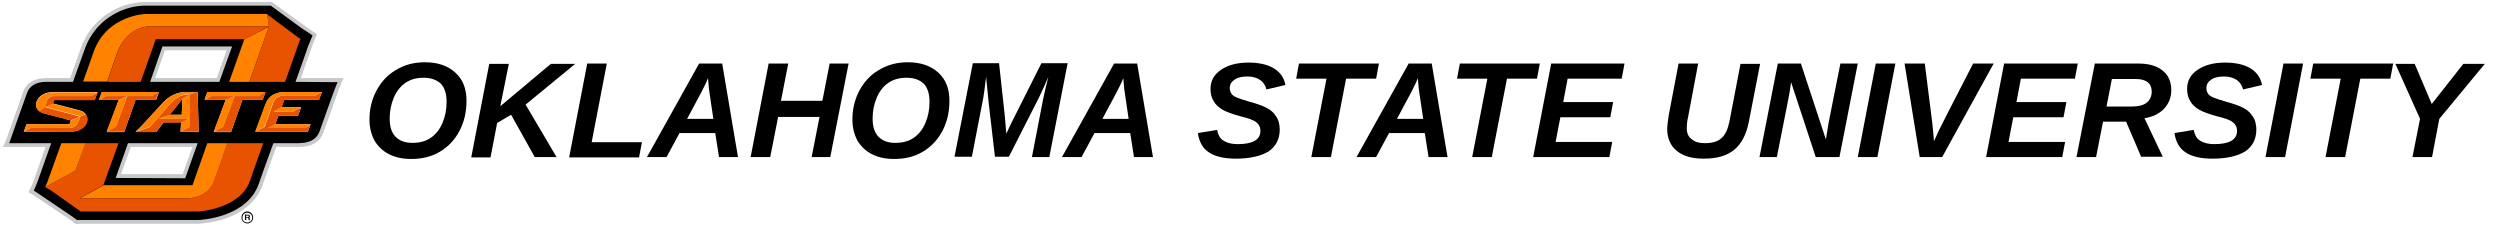 <?xml version="1.0" encoding="utf-8"?>
<!-- Generator: Adobe Illustrator 18.0.0, SVG Export Plug-In . SVG Version: 6.00 Build 0)  -->
<!DOCTYPE svg PUBLIC "-//W3C//DTD SVG 1.1//EN" "http://www.w3.org/Graphics/SVG/1.1/DTD/svg11.dtd">
<svg version="1.1" id="Layer_1" xmlns="http://www.w3.org/2000/svg" xmlns:xlink="http://www.w3.org/1999/xlink" x="0px" y="0px"
	 viewBox="0 0 791 72" enable-background="new 0 0 791 72" xml:space="preserve">
<g>
	<g>
		<defs>
			<rect id="SVGID_1_" y="-16.9" width="110" height="110"/>
		</defs>
		<clipPath id="SVGID_2_">
			<use xlink:href="#SVGID_1_"  overflow="visible"/>
		</clipPath>
		<polygon clip-path="url(#SVGID_2_)" fill="#B3B2B1" points="53.6,36.4 53.7,36.3 57.5,36.3 57.7,31.3 57.7,31.3 53.7,36.3 		"/>
		<g clip-path="url(#SVGID_2_)">
			<defs>
				<rect id="SVGID_3_" y="-16.9" width="110" height="110"/>
			</defs>
			<clipPath id="SVGID_4_">
				<use xlink:href="#SVGID_3_"  overflow="visible"/>
			</clipPath>
			<path clip-path="url(#SVGID_4_)" fill="#C7C8CA" d="M95.2,24.7l3.9-11l1.2-2.9l-3-2L86,0.6l-39.8,0c-0.1,0-0.2,0-0.3,0
				c-1.2,0-4.4,0.2-7.9,1.6C32.1,4.7,27.9,9,25.7,14.9l-3.5,9.8h-7.6c-3.7,0-6.3,1.5-7.2,4.2c0,0-5.4,15.2-5.5,15.5
				c-0.3,0.8-1,2.1-1,2.1l13.5,0l-4,11.4l-1.4,2.9L11,62l11.9,8l1,0.9l1.3-0.1l37.8,0H63c1-0.1,4.8-0.4,8.8-1.8
				c2.5-0.9,4.7-2.2,6.5-3.7c2.3-1.9,3.9-4.2,4.8-6.8c0-0.1,1.5-4.2,4.3-12l7.1,0c5.1,0,7.1-2.5,7.8-4.5c0.9-2.4,4.8-13.4,5-14
				c0.3-0.9,1.4-3.3,1.4-3.3L95.2,24.7z M29.7,16.4C34,4.8,46.3,4.5,46.3,4.5l38.2,0l0,0v0l9.9,7.4l0.7,0.4l-0.3,0.6l-4.6,13
				l-11.3,0l-6.4,0l4.8-13.5l-28.1,0l-4.8,13.5H33.8l-7.6,0L29.7,16.4z M71.4,31.6L71.4,31.6l-6.7,0l0.9-2.4l18.4,0l-0.9,2.4l-6.4,0
				l-3.6,10.2l-5.5,0L71.4,31.6L71.4,31.6L71.4,31.6z M37.6,31.6L37.6,31.6l-6.3,0l0.9-2.4l18.1,0l-0.9,2.4l-6.5,0l-3.6,10.2l-5.5,0
				L37.6,31.6L37.6,31.6L37.6,31.6z M41.4,46.5l19.5,0l-3.1,8.6l-19.5,0L41.4,46.5z M57.1,41.7l0.2-3l-5.5,0l-2.3,3l-6.6,0l2.2-2.2
				l5.8-6.3c3.5-4.2,7.1-4,7.1-4l4.6,0l0,2.6l0.3,10L57.1,41.7z M49.1,24.7l3.1-8.8l19.5,0l-3.1,8.8H49.1z M7.5,41.7l0.9-2.4l13.6,0
				l0.4-1.2l0,0l0,0l-8.6-2.3c-0.6-0.2-1.1-0.4-1.4-0.7c-2.4-1.9-0.3-6,4.4-6c1.7,0,14.1,0,14.1,0l-0.9,2.4l-12.8,0l-0.5,1.2l0,0
				l0,0l8.5,2.2c0.8,0.2,1.4,0.6,1.8,1.1c0,0,0,0,0,0c1.7,2-0.2,5.6-4.5,5.6C19,41.7,7.5,41.7,7.5,41.7 M79.1,57.1
				c-3.2,9-16.3,9.7-16.3,9.7l-37.3,0l-9.3-6.6l-1.9-1.1l0.8-1.9l4.3-12.1l7.5,0c4.9,0,6.4,0,10.6,0l-4.8,13.3l28.1,0l4.7-13.3
				c2.4,0,4.5,0,6.3,0l11.4,0C79.8,55.1,79.8,55.1,79.1,57.1 M100.9,31.6l-11,0l-0.8,2.3l0,0l0.1,0l6.1,0l0,0l0,0h0l-1,2.7l-6.2,0
				l-1,2.7l0,0l0.1,0l11.1,0l-0.9,2.4l-16.6,0l2.9-7.8l0.5-1.3c1.5-3.7,5.8-3.5,5.8-3.5l11.9,0L100.9,31.6z"/>
			<path clip-path="url(#SVGID_4_)" d="M93.5,25.9c2.3-6.4,4-11.3,4-11.3l1.4-3.4l-3.5-2.3l-9.7-7.1l-39.4,0c-0.1,0-3.7-0.2-7.8,1.5
				c-5.5,2.3-9.5,6.4-11.6,12l-3.8,10.6h-8.4c-3.2,0-5.3,1.2-6.1,3.4C8.1,30.6,3,45,3,45.1c0,0.1-0.1,0.2-0.1,0.2h13.3l-4.4,12.4
				l-1.1,2.6l1.2,0.8L23,68.6l1.3,1l2.6,0l35.9,0c0.6,0,15.4-0.7,19.1-11.5c0-0.1,2-5.7,4.6-12.8h7.9c3.2,0,5.7-1,6.7-3.7
				c0.9-2.6,5.2-14.6,5.4-14.9c0.1-0.3,0.3-0.7,0.3-0.7L93.5,25.9z M71.4,31.6L71.4,31.6l-6.7,0l0.9-2.4l18.4,0l-0.9,2.4l-6.4,0
				l-3.6,10.2l-5.5,0L71.4,31.6L71.4,31.6L71.4,31.6z M37.6,31.6L37.6,31.6l-6.3,0l0.9-2.4l18.1,0l-0.9,2.4l-6.5,0l-3.6,10.2l-5.5,0
				L37.6,31.6L37.6,31.6L37.6,31.6z M36.6,56.3L36.6,56.3l3.9-11l22,0l0.1,0l-0.1,0.1l-3.9,11L36.6,56.3l-0.1,0.1L36.6,56.3z
				 M57.1,41.7l0.2-3l-5.5,0l-2.3,3l-6.6,0l2.2-2.2l5.8-6.3c3.5-4.2,7.1-4,7.1-4l4.6,0l0,2.6l0.3,10L57.1,41.7z M47.5,25.9l-0.1,0
				L47.5,25.9l3.9-11.2l22,0l0.1,0l-0.1,0.1l-4,11.1H47.5z M7.5,41.7l0.9-2.4l13.6,0l0.4-1.2l0,0l0,0l-8.6-2.3
				c-0.6-0.2-1.1-0.4-1.4-0.7c-2.4-1.9-0.3-6,4.4-6c1.7,0,14.1,0,14.1,0l-0.9,2.4l-12.8,0l-0.5,1.2l0,0l0,0l8.5,2.2
				c0.8,0.2,1.4,0.6,1.8,1.1c0,0,0,0,0,0c1.7,2-0.2,5.6-4.5,5.6C19,41.7,7.5,41.7,7.5,41.7 M100.9,31.6l-11,0l-0.8,2.3l0,0l0.1,0
				l6.1,0l0,0l0,0h0l-1,2.7l-6.2,0l-1,2.7l0,0l0.1,0l11.1,0l-0.9,2.4l-16.6,0l2.9-7.8l0.5-1.3c1.5-3.7,5.8-3.5,5.8-3.5l11.9,0
				L100.9,31.6z"/>
			<polygon clip-path="url(#SVGID_4_)" points="53.6,36.4 53.7,36.3 57.5,36.3 57.7,31.3 57.7,31.3 53.7,36.3 			"/>
			<path clip-path="url(#SVGID_4_)" d="M77.5,67.9l1,0c0.5,0,0.6,0.4,0.6,0.5c0,0.2-0.1,0.4-0.3,0.5C79,68.9,79,69,79,69.3
				c0,0.3,0,0.3,0.1,0.4l0,0l-0.4,0c0-0.1,0-0.2-0.1-0.4c0-0.3,0-0.4-0.3-0.4l-0.4,0l0,0.7l-0.4,0L77.5,67.9z M78.4,68.7
				c0.2,0,0.3-0.1,0.3-0.3c0-0.1,0-0.3-0.3-0.2l-0.5,0l0,0.5L78.4,68.7z"/>
			<path clip-path="url(#SVGID_4_)" d="M78.3,70.7L78.3,70.7c-1,0-1.9-0.8-1.9-1.9c0-1,0.8-1.9,1.8-1.9c1,0,1.9,0.8,1.9,1.9
				c0,0.5-0.2,1-0.5,1.3C79.2,70.5,78.8,70.7,78.3,70.7 M78.2,67.3c-0.9,0-1.5,0.7-1.5,1.6c0,0.9,0.7,1.5,1.6,1.5
				c0.4,0,0.8-0.2,1.1-0.5c0.3-0.3,0.4-0.7,0.4-1.1C79.8,68,79.1,67.3,78.2,67.3"/>
			<polygon clip-path="url(#SVGID_4_)" fill="#FF8300" points="78.9,25.9 85.1,8.4 77.3,12.4 72.5,25.9 			"/>
			<path clip-path="url(#SVGID_4_)" fill="#FF8300" d="M65.6,45.3l-4.7,13.3l-28.1,0l-7.5,4.1l34.8,0c0,0,6-0.2,7.8-5.7l4.1-11.7
				C70.1,45.3,68,45.3,65.6,45.3"/>
			<path clip-path="url(#SVGID_4_)" fill="#E75300" d="M71.9,45.3L67.8,57C66,62.5,60,62.7,60,62.7l-34.8,0l7.5-4.1l4.8-13.3
				c-4.2,0-5.7,0-10.6,0L23.9,54l-9.6,5.2l1.9,1.1l9.3,6.6l37.3,0c0,0,13.1-0.7,16.3-9.7c0.7-2.1,0.7-2.1,4.2-11.9L71.9,45.3z"/>
			<polygon clip-path="url(#SVGID_4_)" fill="#E75300" points="84.5,4.5 84.5,4.5 85.1,8.4 78.9,25.9 90.2,25.9 94.8,12.9 
				95.1,12.3 94.4,11.9 			"/>
			<path clip-path="url(#SVGID_4_)" fill="#FF8300" d="M47.8,8.3l37.3,0l-0.6-3.9l-38.2,0c0,0-12.3,0.2-16.6,11.8l-3.4,9.6l7.6,0
				l3.4-9.7C37.3,16.2,40,8.4,47.8,8.3"/>
			<path clip-path="url(#SVGID_4_)" fill="#E75300" d="M47.8,8.3c-7.8,0-10.5,7.9-10.5,7.9l-3.4,9.7h10.6l4.8-13.5l28.1,0l7.8-4.1
				L47.8,8.3z"/>
			<polygon clip-path="url(#SVGID_4_)" fill="#FF8300" points="27,45.3 19.4,45.3 15.1,57.3 14.3,59.2 23.9,54 			"/>
			<polygon clip-path="url(#SVGID_4_)" fill="#FF8300" points="98.2,39.3 87.1,39.3 87,39.3 84.7,40.5 96.6,40.5 			"/>
			<path clip-path="url(#SVGID_4_)" fill="#FF8300" d="M101.8,29.1l-11.9,0c0,0-4.3-0.2-5.8,3.5l-0.5,1.3l-2.9,7.8l2.9-1.5
				c0,0,2.2-6,2.5-7c0.3-1,0.9-2.9,3.5-2.9h9.9L101.8,29.1z"/>
			<path clip-path="url(#SVGID_4_)" fill="#E75300" d="M101.8,29.1l-2.2,1.2h-9.9c-2.6,0-3.2,1.9-3.5,2.9c-0.3,1-2.5,7-2.5,7
				l-2.9,1.5l16.6,0l0.9-2.4l-1.6,1.2l-11.9,0l2.3-1.2l0,0l1-2.7l6.2,0l1-2.7h0l0,0l-2.6,1.4l-6.2,0l2.7-1.4l0,0l0.8-2.3l11,0
				L101.8,29.1z"/>
			<polygon clip-path="url(#SVGID_4_)" fill="#FF8300" points="89,33.9 86.4,35.3 92.6,35.3 95.2,33.9 95.2,33.9 89.1,33.9 			"/>
			<polygon clip-path="url(#SVGID_4_)" fill="#FF8300" points="57.1,41.7 59.9,40.2 59.9,37.6 57.3,38.7 			"/>
			<polygon clip-path="url(#SVGID_4_)" fill="#FF8300" points="57.5,36.3 53.7,36.3 53.6,36.4 50.1,37.6 59.9,37.6 59.9,30 
				57.7,31.3 57.7,31.3 			"/>
			<path clip-path="url(#SVGID_4_)" fill="#E75300" d="M50.1,37.6l3.5-1.2l0.1,0l4-5.1l2.2-1.3l-1.1,0c-2.8,0.1-5.2,3.1-5.2,3.1
				l-6.2,7.1l-4.6,1.6l6.6,0l2.3-3l5.5,0l2.6-1.2L50.1,37.6z"/>
			<path clip-path="url(#SVGID_4_)" fill="#FF8300" d="M59.9,30l2.7-0.8l-4.6,0c0,0-3.6-0.2-7.1,4l-5.8,6.3l-2.2,2.2l4.6-1.6
				l6.2-7.1c0,0,2.4-3,5.2-3.1L59.9,30z"/>
			<polygon clip-path="url(#SVGID_4_)" fill="#E75300" points="62.6,31.8 62.5,29.1 59.9,30 59.9,37.6 59.9,40.2 57.1,41.7 
				62.9,41.7 			"/>
			<polygon clip-path="url(#SVGID_4_)" fill="#FF8300" points="64.7,31.6 67,30.4 81.7,30.4 84,29.1 65.6,29.1 			"/>
			<polygon clip-path="url(#SVGID_4_)" fill="#FF8300" points="71.4,31.6 71.4,31.6 71.4,31.6 67.6,41.7 70.6,40.1 74.2,30.4 			"/>
			<polygon clip-path="url(#SVGID_4_)" fill="#E75300" points="81.7,30.4 67,30.4 64.7,31.6 71.4,31.6 71.4,31.6 74.2,30.4 
				70.6,40.1 67.6,41.7 73.1,41.7 76.7,31.6 83.1,31.6 84,29.1 			"/>
			<polygon clip-path="url(#SVGID_4_)" fill="#FF8300" points="31.3,31.6 33.6,30.4 48,30.4 50.2,29.1 32.2,29.1 			"/>
			<polygon clip-path="url(#SVGID_4_)" fill="#FF8300" points="37.6,31.6 37.6,31.6 37.5,31.6 33.7,41.7 36.7,40.1 40.3,30.4 			"/>
			<polygon clip-path="url(#SVGID_4_)" fill="#E75300" points="48,30.4 33.6,30.4 31.3,31.6 37.5,31.6 37.6,31.6 40.3,30.4 
				36.7,40.1 33.7,41.7 39.3,41.7 42.9,31.6 49.3,31.6 50.2,29.1 			"/>
			<path clip-path="url(#SVGID_4_)" fill="#E75300" d="M27.1,36.1C27.1,36.1,27.1,36.1,27.1,36.1C27.1,36.1,27.1,36.1,27.1,36.1
				c-0.6,0.3-1.7,0.8-1.7,0.8s-0.1,0.3-0.7,1.8c-0.6,1.4-1.8,1.8-2.8,1.8H9.7l-2.2,1.2c0,0,11.5,0,15,0
				C26.9,41.7,28.8,38.1,27.1,36.1"/>
			<path clip-path="url(#SVGID_4_)" fill="#FF8300" d="M17,30.4h11.6l2.3-1.2c0,0-12.4,0-14.1,0c-4.7,0-6.8,4.2-4.4,6l2-1.3
				c0,0,0.2-0.9,0.4-1.9C15,31,15.9,30.4,17,30.4"/>
			<path clip-path="url(#SVGID_4_)" fill="#E75300" d="M28.6,30.4H17c-1.1,0-1.9,0.7-2.2,1.6c-0.3,1-0.4,1.9-0.4,1.9l2.3-1l0,0
				l0.5-1.2l12.8,0l0.9-2.4L28.6,30.4z"/>
			<path clip-path="url(#SVGID_4_)" fill="#FF8300" d="M22.4,38.2L22,39.3l-13.6,0l-0.9,2.4l2.2-1.2h12.2c1,0,2.2-0.4,2.8-1.8
				c0.6-1.4,0.7-1.8,0.7-1.8L22.4,38.2L22.4,38.2z"/>
			<path clip-path="url(#SVGID_4_)" fill="#FF8300" d="M25.2,35l-8.5-2.2l0,0l-2.3,1l11,3c0,0,1.1-0.5,1.7-0.8
				C26.7,35.6,26.1,35.3,25.2,35"/>
			<path clip-path="url(#SVGID_4_)" fill="#E75300" d="M22.4,38.1L22.4,38.1l2.9-1.2l-11-3l-2,1.3c0.4,0.3,0.8,0.5,1.4,0.7
				L22.4,38.1L22.4,38.1z"/>
		</g>
	</g>
</g>
<g>
	<path d="M134.4,19.7c4.1,0,7.3,1.1,9.7,3.3c2.4,2.2,3.5,5.1,3.5,8.9c0,3.5-0.7,6.6-2.2,9.5c-1.5,2.8-3.5,5-6.2,6.6
		s-5.7,2.3-9.1,2.3c-2.7,0-5-0.5-7-1.5c-2-1-3.5-2.5-4.6-4.3c-1-1.9-1.6-4.1-1.6-6.6c0-3.3,0.7-6.4,2.2-9.2c1.5-2.8,3.5-5,6.1-6.5
		C127.9,20.5,131,19.7,134.4,19.7z M134.1,24.6c-2.3,0-4.2,0.5-5.8,1.6s-2.8,2.6-3.7,4.7c-0.9,2.1-1.3,4.3-1.3,6.6
		c0,2.6,0.6,4.5,1.9,5.8s3,1.9,5.3,1.9c2.3,0,4.2-0.5,5.8-1.6s2.8-2.6,3.7-4.7c0.9-2.1,1.3-4.3,1.3-6.7c0-2.5-0.6-4.4-1.8-5.7
		C138.2,25.3,136.4,24.6,134.1,24.6z"/>
	<path d="M169.2,49.7l-7.5-13.4l-4.4,2.6l-2.1,10.9h-6.1l5.7-29.6h6.2l-2.7,13.4l16-13.4h7.7l-15.7,12.9l9.8,16.6H169.2z"/>
	<path d="M180.1,49.7l5.7-29.6h6.2L187.2,45h15.9l-0.9,4.8H180.1z"/>
	<path d="M227.5,49.7l-1.2-7.6H215l-4.1,7.6h-6.2l16.5-29.6h7.3l5,29.6H227.5z M224,24.7c-0.3,0.9-1,2.4-2.1,4.5l-4.5,8.4h8.3
		l-1.4-9.5C224.2,26.1,224,25,224,24.7z"/>
	<path d="M256.8,49.7l2.5-12.7h-13.1l-2.5,12.7h-6.2l5.7-29.6h6.2l-2.3,11.8h13.1l2.3-11.8h6l-5.8,29.6H256.8z"/>
	<path d="M287.2,19.7c4.1,0,7.3,1.1,9.7,3.3c2.4,2.2,3.5,5.1,3.5,8.9c0,3.5-0.7,6.6-2.2,9.5c-1.5,2.8-3.5,5-6.2,6.6
		s-5.7,2.3-9.1,2.3c-2.7,0-5-0.5-7-1.5c-2-1-3.5-2.5-4.6-4.3c-1-1.9-1.6-4.1-1.6-6.6c0-3.3,0.7-6.4,2.2-9.2c1.5-2.8,3.5-5,6.1-6.5
		C280.8,20.5,283.8,19.7,287.2,19.7z M286.9,24.6c-2.3,0-4.2,0.5-5.8,1.6s-2.8,2.6-3.7,4.7c-0.9,2.1-1.3,4.3-1.3,6.6
		c0,2.6,0.6,4.5,1.9,5.8s3,1.9,5.3,1.9c2.3,0,4.2-0.5,5.8-1.6s2.8-2.6,3.7-4.7c0.9-2.1,1.3-4.3,1.3-6.7c0-2.5-0.6-4.4-1.8-5.7
		C291,25.3,289.3,24.6,286.9,24.6z"/>
	<path d="M326.5,49.7l3.6-18.6c0.4-1.8,0.9-4.1,1.6-6.8l-1.4,3.2c-1.1,2.4-1.9,4.1-2.4,5l-8.7,17.1h-4.4l-2-17.2
		c-0.4-4.1-0.7-6.8-0.8-8.1c-0.4,3.4-0.7,5.6-0.9,6.7l-3.6,18.6h-5.5l5.8-29.6h8.3l1.8,16.5l0.5,5.8c0.5-1.1,1-2.1,1.4-3
		c0.4-0.9,3.7-7.3,9.7-19.3h8.3L332,49.7H326.5z"/>
	<path d="M358.8,49.7l-1.2-7.6h-11.3l-4.1,7.6h-6.2l16.5-29.6h7.3l5,29.6H358.8z M355.4,24.7c-0.3,0.9-1,2.4-2.1,4.5l-4.5,8.4h8.3
		l-1.4-9.5C355.5,26.1,355.4,25,355.4,24.7z"/>
	<path d="M391,50.2c-3.7,0-6.6-0.7-8.5-2c-2-1.3-3.1-3.4-3.5-6.1l6.1-1c0.3,1.6,0.9,2.7,2,3.4s2.5,1.1,4.5,1.1
		c4.8,0,7.2-1.4,7.2-4.2c0-1.1-0.4-2-1.3-2.7c-0.8-0.7-2.5-1.3-5-1.9c-2.6-0.7-4.5-1.4-5.7-2.1c-1.2-0.7-2.2-1.6-2.8-2.7
		c-0.7-1.1-1-2.4-1-3.9c0-2.5,1.1-4.5,3.3-6s5.1-2.3,8.7-2.3c3.3,0,6,0.6,8,1.8c2,1.2,3.3,3,3.7,5.3l-6,1.4c-0.3-1.3-1-2.3-2-3
		c-1-0.7-2.4-1.1-4-1.1c-1.7,0-3.1,0.3-4.1,1c-1,0.7-1.5,1.5-1.5,2.7c0,0.7,0.2,1.2,0.5,1.7s0.9,0.9,1.6,1.2
		c0.7,0.3,2.1,0.8,4.2,1.4c2.2,0.6,3.9,1.2,4.9,1.7c1.1,0.5,1.9,1.1,2.6,1.8c0.6,0.7,1.1,1.4,1.5,2.3c0.3,0.9,0.5,1.9,0.5,3
		c0,3-1.2,5.3-3.5,6.9C398.9,49.4,395.5,50.2,391,50.2z"/>
	<path d="M425.9,24.9l-4.8,24.8h-6.2l4.8-24.8h-9.6l0.9-4.8h25.3l-0.9,4.8H425.9z"/>
	<path d="M452,49.7l-1.2-7.6h-11.3l-4.1,7.6h-6.2l16.5-29.6h7.3l5,29.6H452z M448.6,24.7c-0.3,0.9-1,2.4-2.1,4.5l-4.5,8.4h8.3
		l-1.4-9.5C448.7,26.1,448.6,25,448.6,24.7z"/>
	<path d="M476.8,24.9L472,49.7h-6.2l4.8-24.8h-9.6l0.9-4.8h25.3l-0.9,4.8H476.8z"/>
	<path d="M485.1,49.7l5.7-29.6H514l-0.9,4.8h-17.1l-1.4,7.4h15.8l-0.9,4.8h-15.8l-1.5,7.8h17.9l-0.9,4.8H485.1z"/>
	<path d="M539.4,45.3c2.3,0,4.1-0.5,5.3-1.6c1.2-1.1,2-2.8,2.5-5.3l3.5-18.2h6.2l-3.6,18.5c-0.8,3.9-2.3,6.8-4.6,8.7
		s-5.5,2.8-9.6,2.8c-3.7,0-6.6-0.8-8.6-2.5c-2-1.6-3-4-3-7c0-0.6,0.1-1.4,0.2-2.2c0.1-0.9,0.2-1.5,0.3-2.1l3.1-16.3h6.2l-3.2,17
		c-0.3,1.2-0.4,2.4-0.4,3.6c0,1.4,0.5,2.6,1.5,3.3C536.2,44.9,537.6,45.3,539.4,45.3z"/>
	<path d="M574.5,49.7L566.7,26c-0.3,2.3-0.6,3.9-0.8,5l-3.7,18.7h-5.5l5.8-29.6h7.3l7.9,24l0.3-1.7c0.2-1.2,0.4-2.4,0.6-3.7
		l3.7-18.6h5.5L582,49.7H574.5z"/>
	<path d="M587.8,49.7l5.7-29.6h6.2L594,49.7H587.8z"/>
	<path d="M614.5,49.7h-7.1l-4.8-29.6h6.4l2.4,19c0.2,2.1,0.4,3.9,0.5,5.6c0.7-1.5,1.2-2.7,1.6-3.5c0.4-0.9,4-7.9,10.8-21.1h6.5
		L614.5,49.7z"/>
	<path d="M628.4,49.7l5.7-29.6h23.3l-0.9,4.8h-17.1l-1.4,7.4h15.8l-0.9,4.8H637l-1.5,7.8h17.9l-0.9,4.8H628.4z"/>
	<path d="M677.5,49.7l-4.8-11.2h-7.3l-2.2,11.2h-6.2l5.8-29.6h13.7c2.2,0,4.1,0.3,5.7,1c1.6,0.7,2.8,1.7,3.6,2.9
		c0.8,1.3,1.2,2.8,1.2,4.5c0,2.3-0.8,4.3-2.3,5.9c-1.5,1.6-3.6,2.6-6.2,3l5.8,12.2H677.5z M674.6,33.7c2,0,3.6-0.4,4.6-1.2
		c1-0.8,1.6-2,1.6-3.5c0-1.3-0.4-2.3-1.3-3c-0.9-0.7-2.1-1-3.7-1h-7.6l-1.7,8.7H674.6z"/>
	<path d="M700,50.2c-3.7,0-6.6-0.7-8.5-2c-2-1.3-3.1-3.4-3.5-6.1l6.1-1c0.3,1.6,0.9,2.7,2,3.4s2.5,1.1,4.5,1.1
		c4.8,0,7.2-1.4,7.2-4.2c0-1.1-0.4-2-1.3-2.7c-0.8-0.7-2.5-1.3-5-1.9c-2.6-0.7-4.5-1.4-5.7-2.1c-1.2-0.7-2.2-1.6-2.8-2.7
		c-0.7-1.1-1-2.4-1-3.9c0-2.5,1.1-4.5,3.3-6s5.1-2.3,8.7-2.3c3.3,0,6,0.6,8,1.8c2,1.2,3.3,3,3.7,5.3l-6,1.4c-0.3-1.3-1-2.3-2-3
		c-1-0.7-2.4-1.1-4-1.1c-1.7,0-3.1,0.3-4.1,1c-1,0.7-1.5,1.5-1.5,2.7c0,0.7,0.2,1.2,0.5,1.7s0.9,0.9,1.6,1.2
		c0.7,0.3,2.1,0.8,4.2,1.4c2.2,0.6,3.9,1.2,4.9,1.7c1.1,0.5,1.9,1.1,2.6,1.8c0.6,0.7,1.1,1.4,1.5,2.3c0.3,0.9,0.5,1.9,0.5,3
		c0,3-1.2,5.3-3.5,6.9C707.9,49.4,704.5,50.2,700,50.2z"/>
	<path d="M716.8,49.7l5.7-29.6h6.2L723,49.7H716.8z"/>
	<path d="M746.8,24.9L742,49.7h-6.2l4.8-24.8h-9.6l0.9-4.8h25.3l-0.9,4.8H746.8z"/>
	<path d="M769.5,49.7h-6.2l2.4-12.1l-7.8-17.4h6.1l5.4,12.7l10-12.7h6.8l-14.4,17.4L769.5,49.7z"/>
</g>
</svg>
